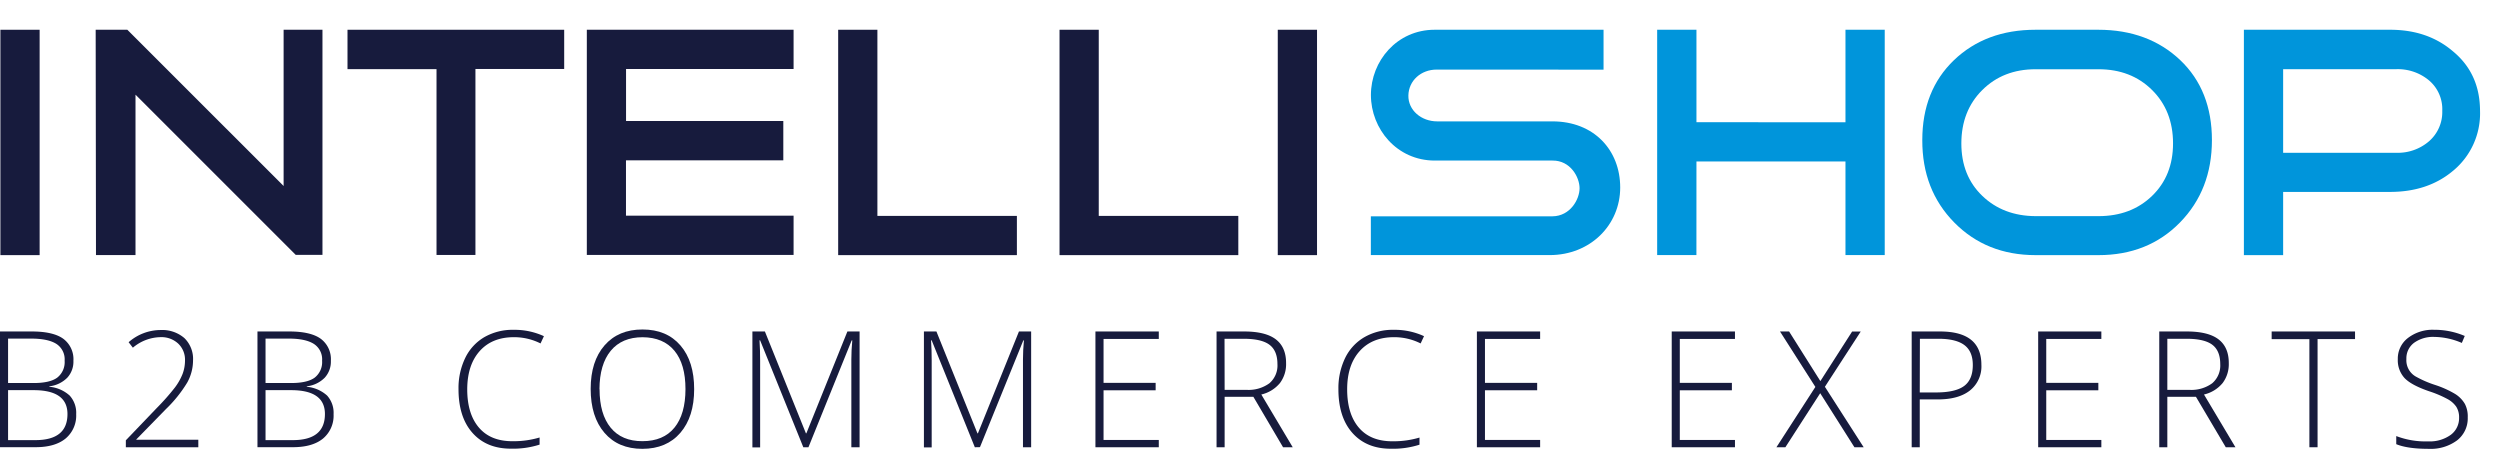 <svg
    class="is-full-logo"
    width="285"
    height="53"
    viewBox="0 0 740 120"
    xmlns="http://www.w3.org/2000/svg"
>
    <style>
        .cls-1 {
        fill:#171b3d;
        }

        .cls-2 {
        fill:#0095db;
        }
    </style>
    <g id="Ebene_2">
        <g id="Ebene_1-2">
            <path class="cls-1" d="M11.73,66.71H.12V0H11.73Z"/>
            <path class="cls-1" d="M167,11.61H140.73V66.66H129.21v-55H102.86V0H167Z"/>
            <path class="cls-1" d="M185.29,38.66l0,16.38H234.9V66.66H173.7V0h61.2V11.61H185.31V27h46.55V38.66Z"/>
            <path class="cls-1" d="M301,66.71H248.1V0h11.61V55.1H301Z"/>
            <path class="cls-1" d="M366.54,66.71H313.62V0h11.61V55.1h41.31Z"/>
            <path class="cls-1" d="M389.84,66.71H378.22V0h11.62Z"/>
            <polygon class="cls-2"
                     points="490.52 66.7 490.52 0 502.15 0 502.15 27.37 546.26 27.38 546.26 0 557.88 0 557.88 66.7 546.26 66.7 546.26 38.99 502.15 38.99 502.14 66.7 490.52 66.7"/>
            <path class="cls-2"
                  d="M654.73,32.65q0,14.74-9.46,24.4t-24.11,9.66H602.52q-14.55,0-24.06-9.66T569,32.65Q569,18,578.37,9c6.27-6,14.32-9,24.15-9H621.1c9.89,0,18,3.05,24.26,9S654.73,22.89,654.73,32.65Zm-11.51,1q0-9.66-6.2-15.81t-15.86-6.15H602.52q-9.57,0-15.76,6.15t-6.2,15.81q0,9.57,6.2,15.52t15.76,6h18.64q9.66,0,15.86-6T643.22,33.63Z"/>
            <path class="cls-2"
                  d="M726.09,6.4C721.15,2.17,715,0,707.46,0H664.19V66.71h11.62V48h31.64q11.22,0,18.64-6.24a22,22,0,0,0,8-17.67Q734.09,13,726.09,6.4ZM719,33a14.13,14.13,0,0,1-9.66,3.42H675.81V11.67H709.3A14.4,14.4,0,0,1,719,15a11.15,11.15,0,0,1,3.91,9A11.44,11.44,0,0,1,719,33Z"/>
            <polygon class="cls-1"
                     points="28.41 66.7 40.11 66.7 40.11 19.22 87.54 66.64 95.45 66.64 95.45 0 83.95 0 83.95 46.25 37.69 0 28.32 0 28.41 66.7"/>
            <path class="cls-2"
                  d="M474.65,11.81V0h-50c-11.16,0-18.86,9.26-18.86,19.31s7.69,19.41,18.9,19.41h34.86c5.26-.06,8,4.88,8,8.19s-2.77,8.25-8,8.31H405.77V66.7H458.7c12.05,0,20.88-8.93,20.88-20s-7.76-19.58-20.05-19.58l-34.14,0c-4.67,0-8.6-3.29-8.51-7.67s3.71-7.66,8.38-7.66"/>
            <path class="cls-1"
                  d="M0,89.31H9.4q6.35,0,9.33,2.16a7.53,7.53,0,0,1,3,6.52,7,7,0,0,1-1.81,5,8.88,8.88,0,0,1-5.31,2.55v.14a10.3,10.3,0,0,1,6,2.59,7.57,7.57,0,0,1,1.94,5.52A8.85,8.85,0,0,1,19.41,121q-3.15,2.57-8.91,2.56H0Zm2.39,15.26H9.94q4.83,0,7-1.6a5.82,5.82,0,0,0,2.19-5,5.44,5.44,0,0,0-2.47-5Q14.2,91.43,9.3,91.42H2.39Zm0,2.11v14.79h8.06q9.53,0,9.52-7.73,0-7.06-10-7.06Z"/>
            <path class="cls-1"
                  d="M58.7,123.58H37.25v-2.06L46.37,112a68.72,68.72,0,0,0,5.39-6.09,17.18,17.18,0,0,0,2.27-4,11.25,11.25,0,0,0,.73-4,6.57,6.57,0,0,0-2-5,7.25,7.25,0,0,0-5.22-1.92,13,13,0,0,0-8.21,3.12l-1.26-1.62a14.4,14.4,0,0,1,9.51-3.61,10,10,0,0,1,7,2.39,8.57,8.57,0,0,1,2.56,6.59,13.58,13.58,0,0,1-1.72,6.57,38.73,38.73,0,0,1-6.29,7.84l-8.79,9v.09H58.7Z"/>
            <path class="cls-1"
                  d="M76.21,89.31h9.4c4.24,0,7.34.72,9.33,2.16a7.54,7.54,0,0,1,3,6.52,7.05,7.05,0,0,1-1.82,5,8.88,8.88,0,0,1-5.31,2.55v.14a10.34,10.34,0,0,1,6,2.59,7.6,7.6,0,0,1,1.93,5.52A8.85,8.85,0,0,1,95.62,121c-2.1,1.71-5.06,2.56-8.91,2.56H76.21Zm2.39,15.26h7.55q4.83,0,7-1.6a5.82,5.82,0,0,0,2.19-5,5.42,5.42,0,0,0-2.47-5q-2.48-1.55-7.37-1.55H78.6Zm0,2.11v14.79h8.07q9.51,0,9.51-7.73,0-7.06-10-7.06Z"/>
            <path class="cls-1"
                  d="M152.12,91Q145.67,91,142,95.1t-3.7,11.3q0,7.34,3.49,11.39t10,4a26.91,26.91,0,0,0,7.93-1.1v2.11a25.81,25.81,0,0,1-8.49,1.2q-7.22,0-11.37-4.67t-4.14-13a20.46,20.46,0,0,1,2-9.21A14.36,14.36,0,0,1,143.34,91,16.8,16.8,0,0,1,152,88.82a20.79,20.79,0,0,1,9,1.88l-1,2.15A17.36,17.36,0,0,0,152.12,91Z"/>
            <path class="cls-1"
                  d="M205.47,106.4q0,8.16-4.08,12.9t-11.25,4.75q-7.14,0-11.22-4.75t-4.08-13q0-8.17,4.11-12.88t11.24-4.7q7.17,0,11.23,4.73T205.47,106.4Zm-28,0q0,7.36,3.28,11.38t9.42,4q6.2,0,9.46-4t3.27-11.41q0-7.41-3.27-11.36t-9.41-4q-6.12,0-9.43,4T177.44,106.4Z"/>
            <path class="cls-1"
                  d="M237.78,123.58,225,91.94h-.18q.18,2.91.18,6v25.69h-2.29V89.31h3.7l12.14,30.14h.14l12.14-30.14h3.61v34.27H252v-26c0-1.81.09-3.69.28-5.62h-.19L239.3,123.58Z"/>
            <path class="cls-1"
                  d="M288.55,123.58,275.78,91.94h-.19q.2,2.91.19,6v25.69h-2.3V89.31h3.7l12.14,30.14h.15l12.14-30.14h3.61v34.27H302.8v-26c0-1.81.1-3.69.28-5.62h-.18l-12.83,31.59Z"/>
            <path class="cls-1" d="M343,123.58H324.25V89.31H343v2.21H326.65v13h15.42v2.2H326.65v14.7H343Z"/>
            <path class="cls-1"
                  d="M362.49,108.65v14.93H360.1V89.31h8.16q6.38,0,9.42,2.36t3,7.09a9.26,9.26,0,0,1-1.81,5.81,10.1,10.1,0,0,1-5.52,3.4l9.3,15.61h-2.86L371,108.65Zm0-2.06H369a10.45,10.45,0,0,0,6.73-1.94,6.91,6.91,0,0,0,2.39-5.7q0-3.92-2.35-5.7t-7.64-1.78h-5.67Z"/>
            <path class="cls-1"
                  d="M412.61,91q-6.45,0-10.15,4.12t-3.7,11.3q0,7.34,3.49,11.39t10,4a26.79,26.79,0,0,0,7.92-1.1v2.11a25.71,25.71,0,0,1-8.48,1.2q-7.21,0-11.37-4.67t-4.15-13a20.46,20.46,0,0,1,2-9.21,14.38,14.38,0,0,1,5.7-6.15,16.8,16.8,0,0,1,8.64-2.17,20.71,20.71,0,0,1,9,1.88l-1,2.15A17.36,17.36,0,0,0,412.61,91Z"/>
            <path class="cls-1" d="M455.88,123.58H437.16V89.31h18.72v2.21H439.55v13H455v2.2H439.55v14.7h16.33Z"/>
            <path class="cls-1" d="M513.55,123.58H494.83V89.31h18.72v2.21H497.22v13h15.42v2.2H497.22v14.7h16.33Z"/>
            <path class="cls-1"
                  d="M551.65,123.58h-2.74l-10.13-16-10.31,16h-2.65l11.53-17.86L526.88,89.31h2.69L538.83,104l9.4-14.68h2.55l-10.61,16.36Z"/>
            <path class="cls-1"
                  d="M586.49,99.16a9.09,9.09,0,0,1-3.38,7.61q-3.37,2.66-9.56,2.65h-5.3v14.16h-2.39V89.31h8.39Q586.49,89.31,586.49,99.16Zm-18.24,8.2H573q5.79,0,8.37-1.91t2.58-6.2q0-4-2.44-5.87t-7.55-1.91h-5.67Z"/>
            <path class="cls-1" d="M622,123.58H603.3V89.31H622v2.21H605.69v13h15.42v2.2H605.69v14.7H622Z"/>
            <path class="cls-1"
                  d="M641.53,108.65v14.93h-2.39V89.31h8.16q6.38,0,9.42,2.36t3,7.09a9.26,9.26,0,0,1-1.82,5.81,10.1,10.1,0,0,1-5.52,3.4l9.31,15.61h-2.86L650,108.65Zm0-2.06h6.54a10.43,10.43,0,0,0,6.73-1.94,6.91,6.91,0,0,0,2.39-5.7q0-3.92-2.34-5.7c-1.57-1.19-4.11-1.78-7.64-1.78h-5.68Z"/>
            <path class="cls-1" d="M686,123.58h-2.42v-32H672.41V89.31h24.68v2.25H686Z"/>
            <path class="cls-1"
                  d="M730.45,114.74a8.23,8.23,0,0,1-3.15,6.8,13.09,13.09,0,0,1-8.38,2.51q-6.28,0-9.63-1.38v-2.4a24.25,24.25,0,0,0,9.44,1.57,10.58,10.58,0,0,0,6.69-1.93,6.13,6.13,0,0,0,2.47-5.07,5.87,5.87,0,0,0-.82-3.23,7.44,7.44,0,0,0-2.67-2.33A32.57,32.57,0,0,0,719,107c-3.5-1.2-5.91-2.5-7.25-3.9a7.79,7.79,0,0,1-2-5.59,7.66,7.66,0,0,1,3-6.27,11.94,11.94,0,0,1,7.74-2.43,22.7,22.7,0,0,1,9.08,1.83l-.87,2.06a21.13,21.13,0,0,0-8.16-1.78,9.59,9.59,0,0,0-6,1.76,5.73,5.73,0,0,0-2.25,4.78,5.54,5.54,0,0,0,3,5.31,30.8,30.8,0,0,0,5.39,2.33,29.28,29.28,0,0,1,6,2.68,8.54,8.54,0,0,1,2.94,3A8,8,0,0,1,730.45,114.74Z"/>
        </g>
    </g>
</svg>
